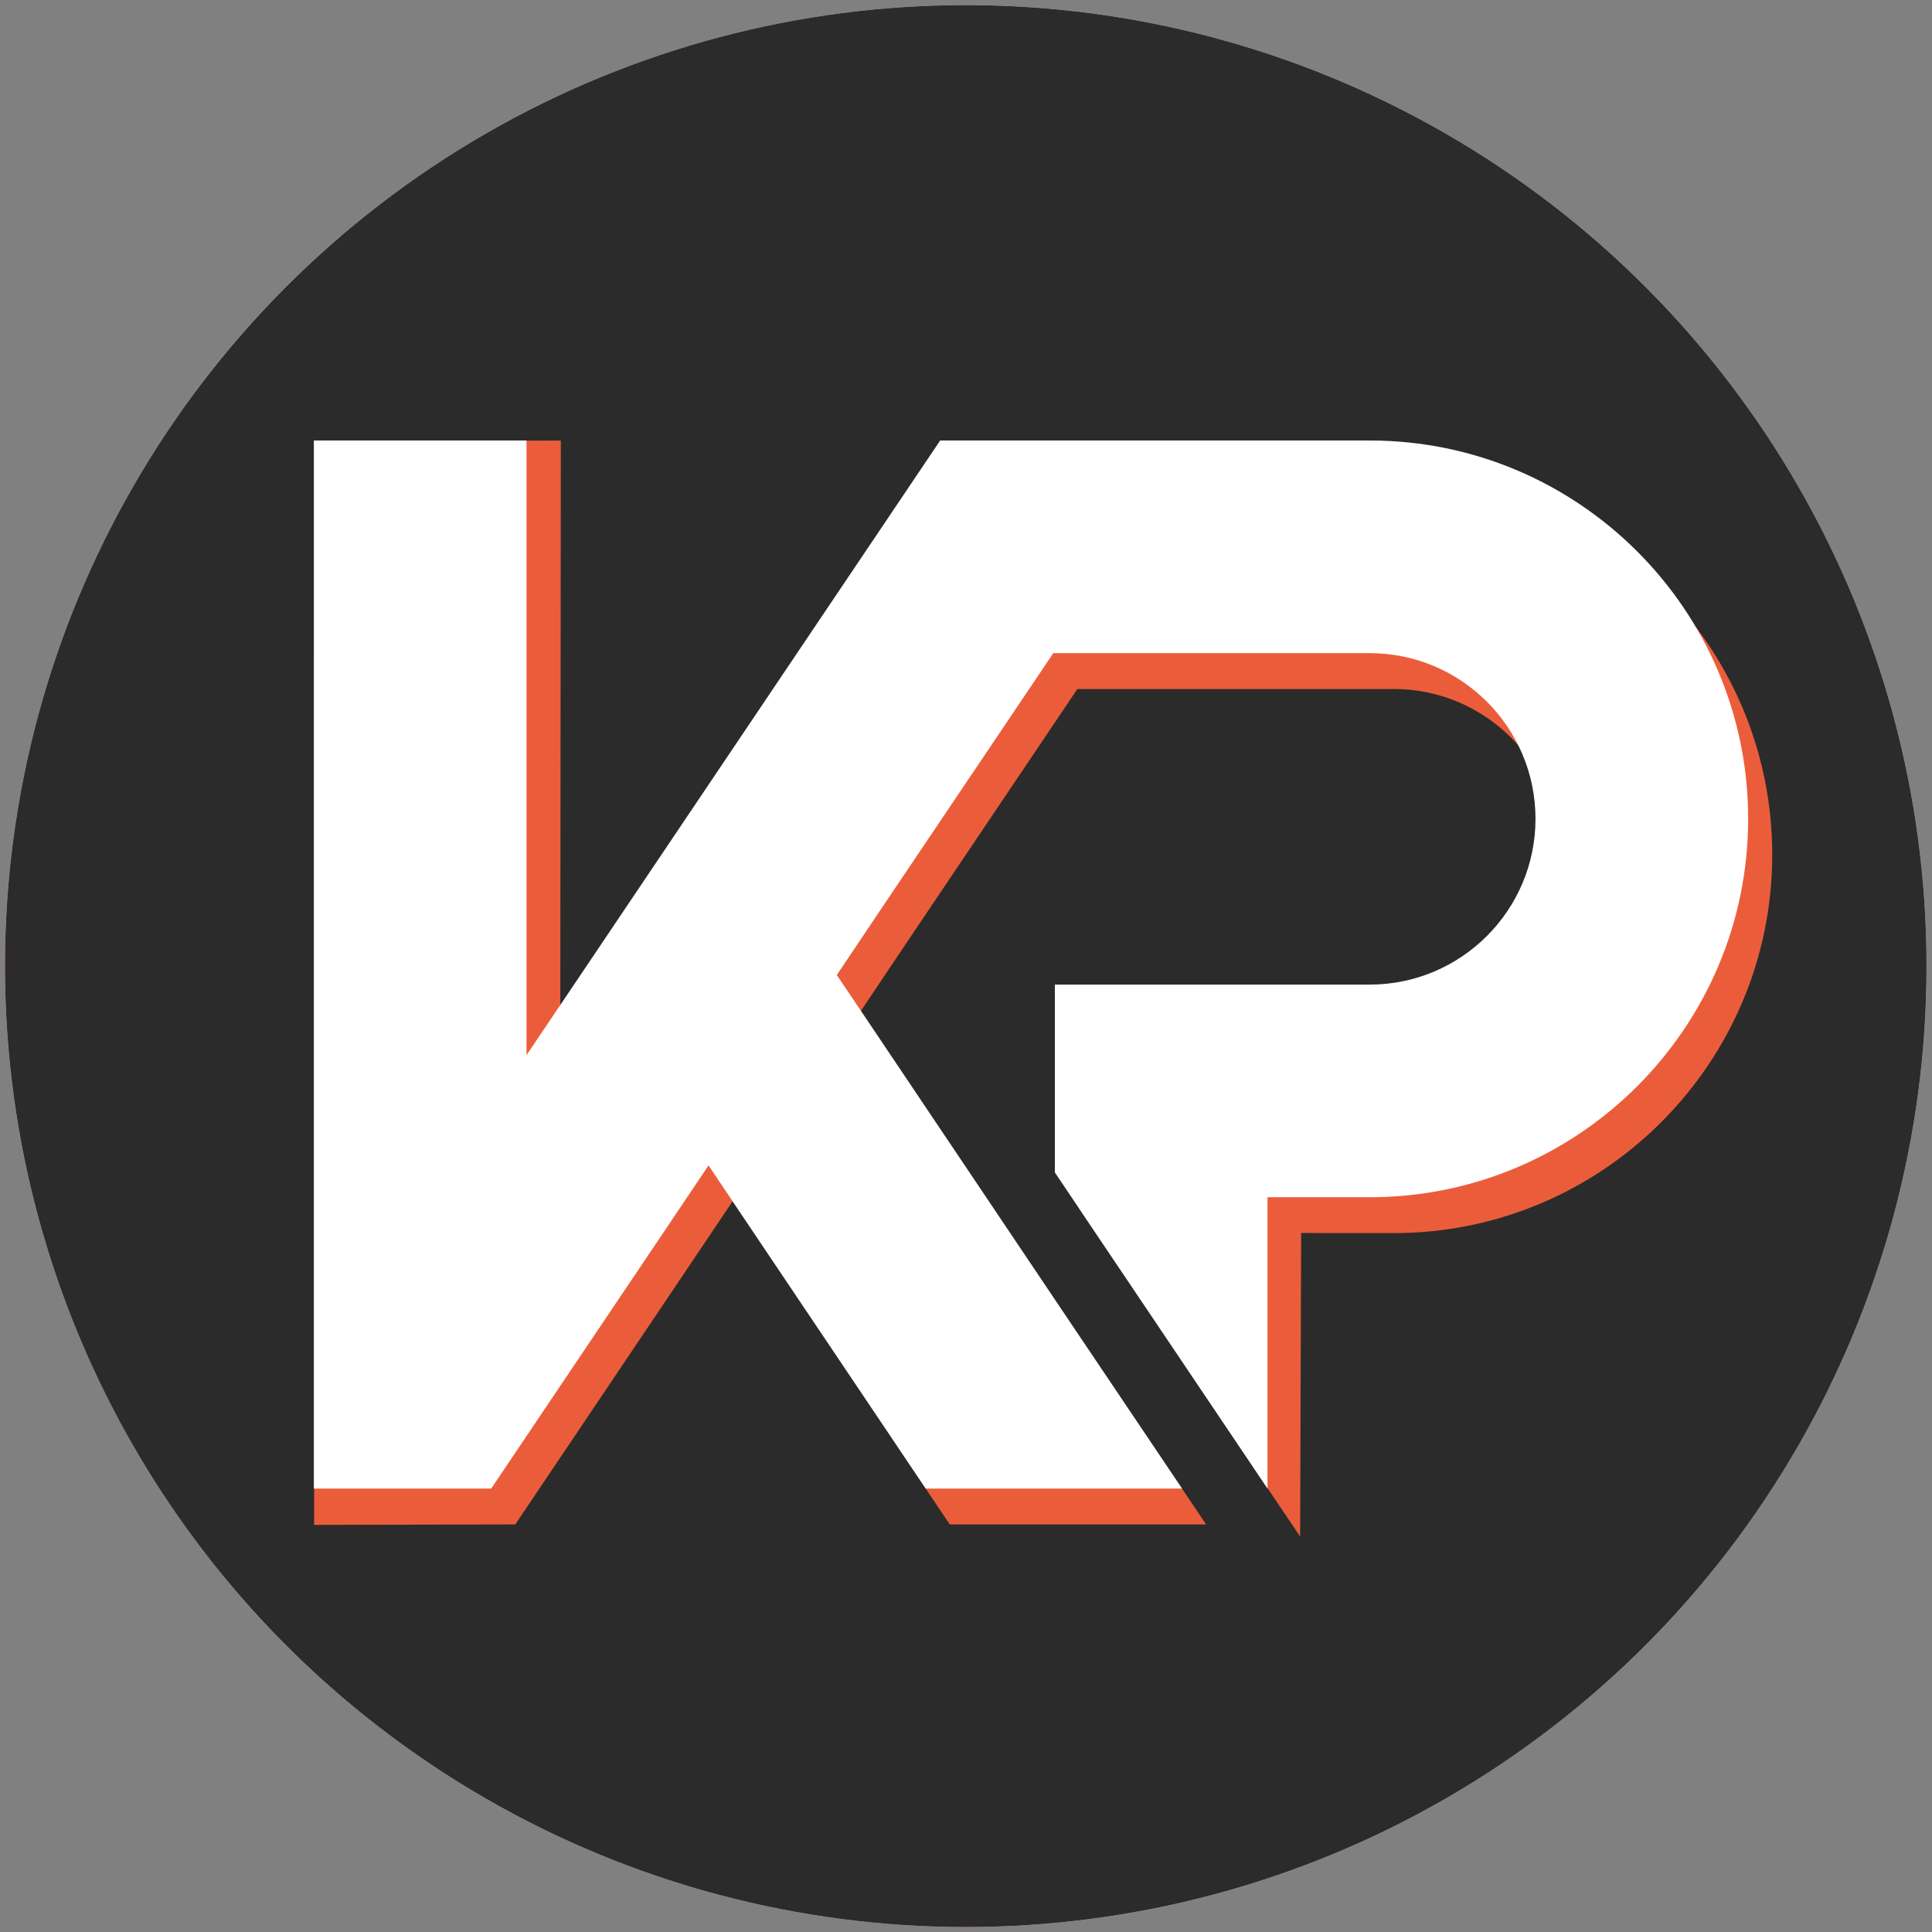 <?xml version="1.0" encoding="UTF-8" standalone="no"?>
<svg xmlns="http://www.w3.org/2000/svg" xmlns:xlink="http://www.w3.org/1999/xlink" xmlns:serif="http://www.serif.com/" width="100%" height="100%" viewBox="0 0 377 377" version="1.1" xml:space="preserve" style="fill-rule:evenodd;clip-rule:evenodd;stroke-linejoin:round;stroke-miterlimit:2;">
    <rect x="0" y="0" width="377" height="377" fill="#808080" stroke="none"/>
    <g>
        <g transform="matrix(1.708,0,0,1.735,-155.471,-122.494)">
            <ellipse cx="201.359" cy="179.256" rx="109.761" ry="108.074" style="fill:white;"></ellipse>
        </g>
        <g transform="matrix(1.708,0,0,1.735,-155.471,-122.494)">
            <ellipse cx="201.359" cy="179.256" rx="109.761" ry="108.074" style="fill:rgb(235,93,58);"></ellipse>
        </g>
        <g transform="matrix(1.708,0,0,1.735,-155.471,-122.494)">
            <ellipse cx="201.359" cy="179.256" rx="109.761" ry="108.074" style="fill:rgb(43,43,43);"></ellipse>
        </g>
        <g id="cien" transform="matrix(0.295,0,0,0.295,-125.771,-328.599)">
            <path d="M1598.62,1679.28C1598.62,1817.22 1486.38,1929.56 1348.34,1929.56L1287.01,1929.48L1286.34,2130.25L1140.02,1913.15L1140.02,1788.9L1348.34,1788.9C1408.83,1788.9 1457.96,1739.67 1457.96,1679.28C1457.96,1618.8 1408.83,1569.66 1348.34,1569.66L1138.99,1569.66L1023.93,1740.61L995.709,1782.71L910.846,1908.65L882.62,1950.66L767.187,2122.26L634.133,2122.56L634.368,1405.74L797.308,1405.32L796.941,1807.18L796.933,1812.76L796.975,1817.29L797.07,1821.76L797.229,1826.19L825.513,1783.65L1064.16,1429L1348.34,1429C1486.38,1429 1598.62,1541.25 1598.62,1679.28Z" style="fill:rgb(235,93,58);fill-rule:nonzero;"></path>
        </g>
        <g id="cien1" transform="matrix(0.295,0,0,0.295,-125.771,-328.599)">
            <path d="M1224.14,2122.26L1054.6,2122.26L908.73,1905.24L994.184,1780.17L1140.02,1997.26L1224.14,2122.26Z" style="fill:rgb(235,93,58);fill-rule:nonzero;"></path>
        </g>
        <g transform="matrix(0.295,0,0,0.295,-130.469,-335.599)">
            <path d="M1598.62,1679.28C1598.62,1817.22 1486.38,1929.56 1348.34,1929.56L1280.68,1929.56L1280.68,2122.26L1140.02,1913.15L1140.02,1788.9L1348.34,1788.9C1408.83,1788.9 1457.96,1739.67 1457.96,1679.28C1457.96,1618.8 1408.83,1569.66 1348.34,1569.66L1138.99,1569.66L1023.93,1740.61L995.709,1782.71L910.846,1908.65L882.62,1950.66L767.187,2122.26L649.878,2122.26L649.878,1429L790.536,1429L790.536,1807.18L790.561,1809.85L790.536,1813.84L790.536,1835.6L797.85,1824.72L825.513,1783.65L1064.16,1429L1348.34,1429C1486.38,1429 1598.62,1541.25 1598.62,1679.28Z" style="fill:white;fill-rule:nonzero;"></path>
        </g>
        <g transform="matrix(0.295,0,0,0.295,-130.469,-335.599)">
            <path d="M1224.14,2122.26L1054.6,2122.26L908.73,1905.24L994.184,1780.17L1140.02,1997.26L1224.14,2122.26Z" style="fill:white;fill-rule:nonzero;"></path>
        </g>
    </g>
</svg>

